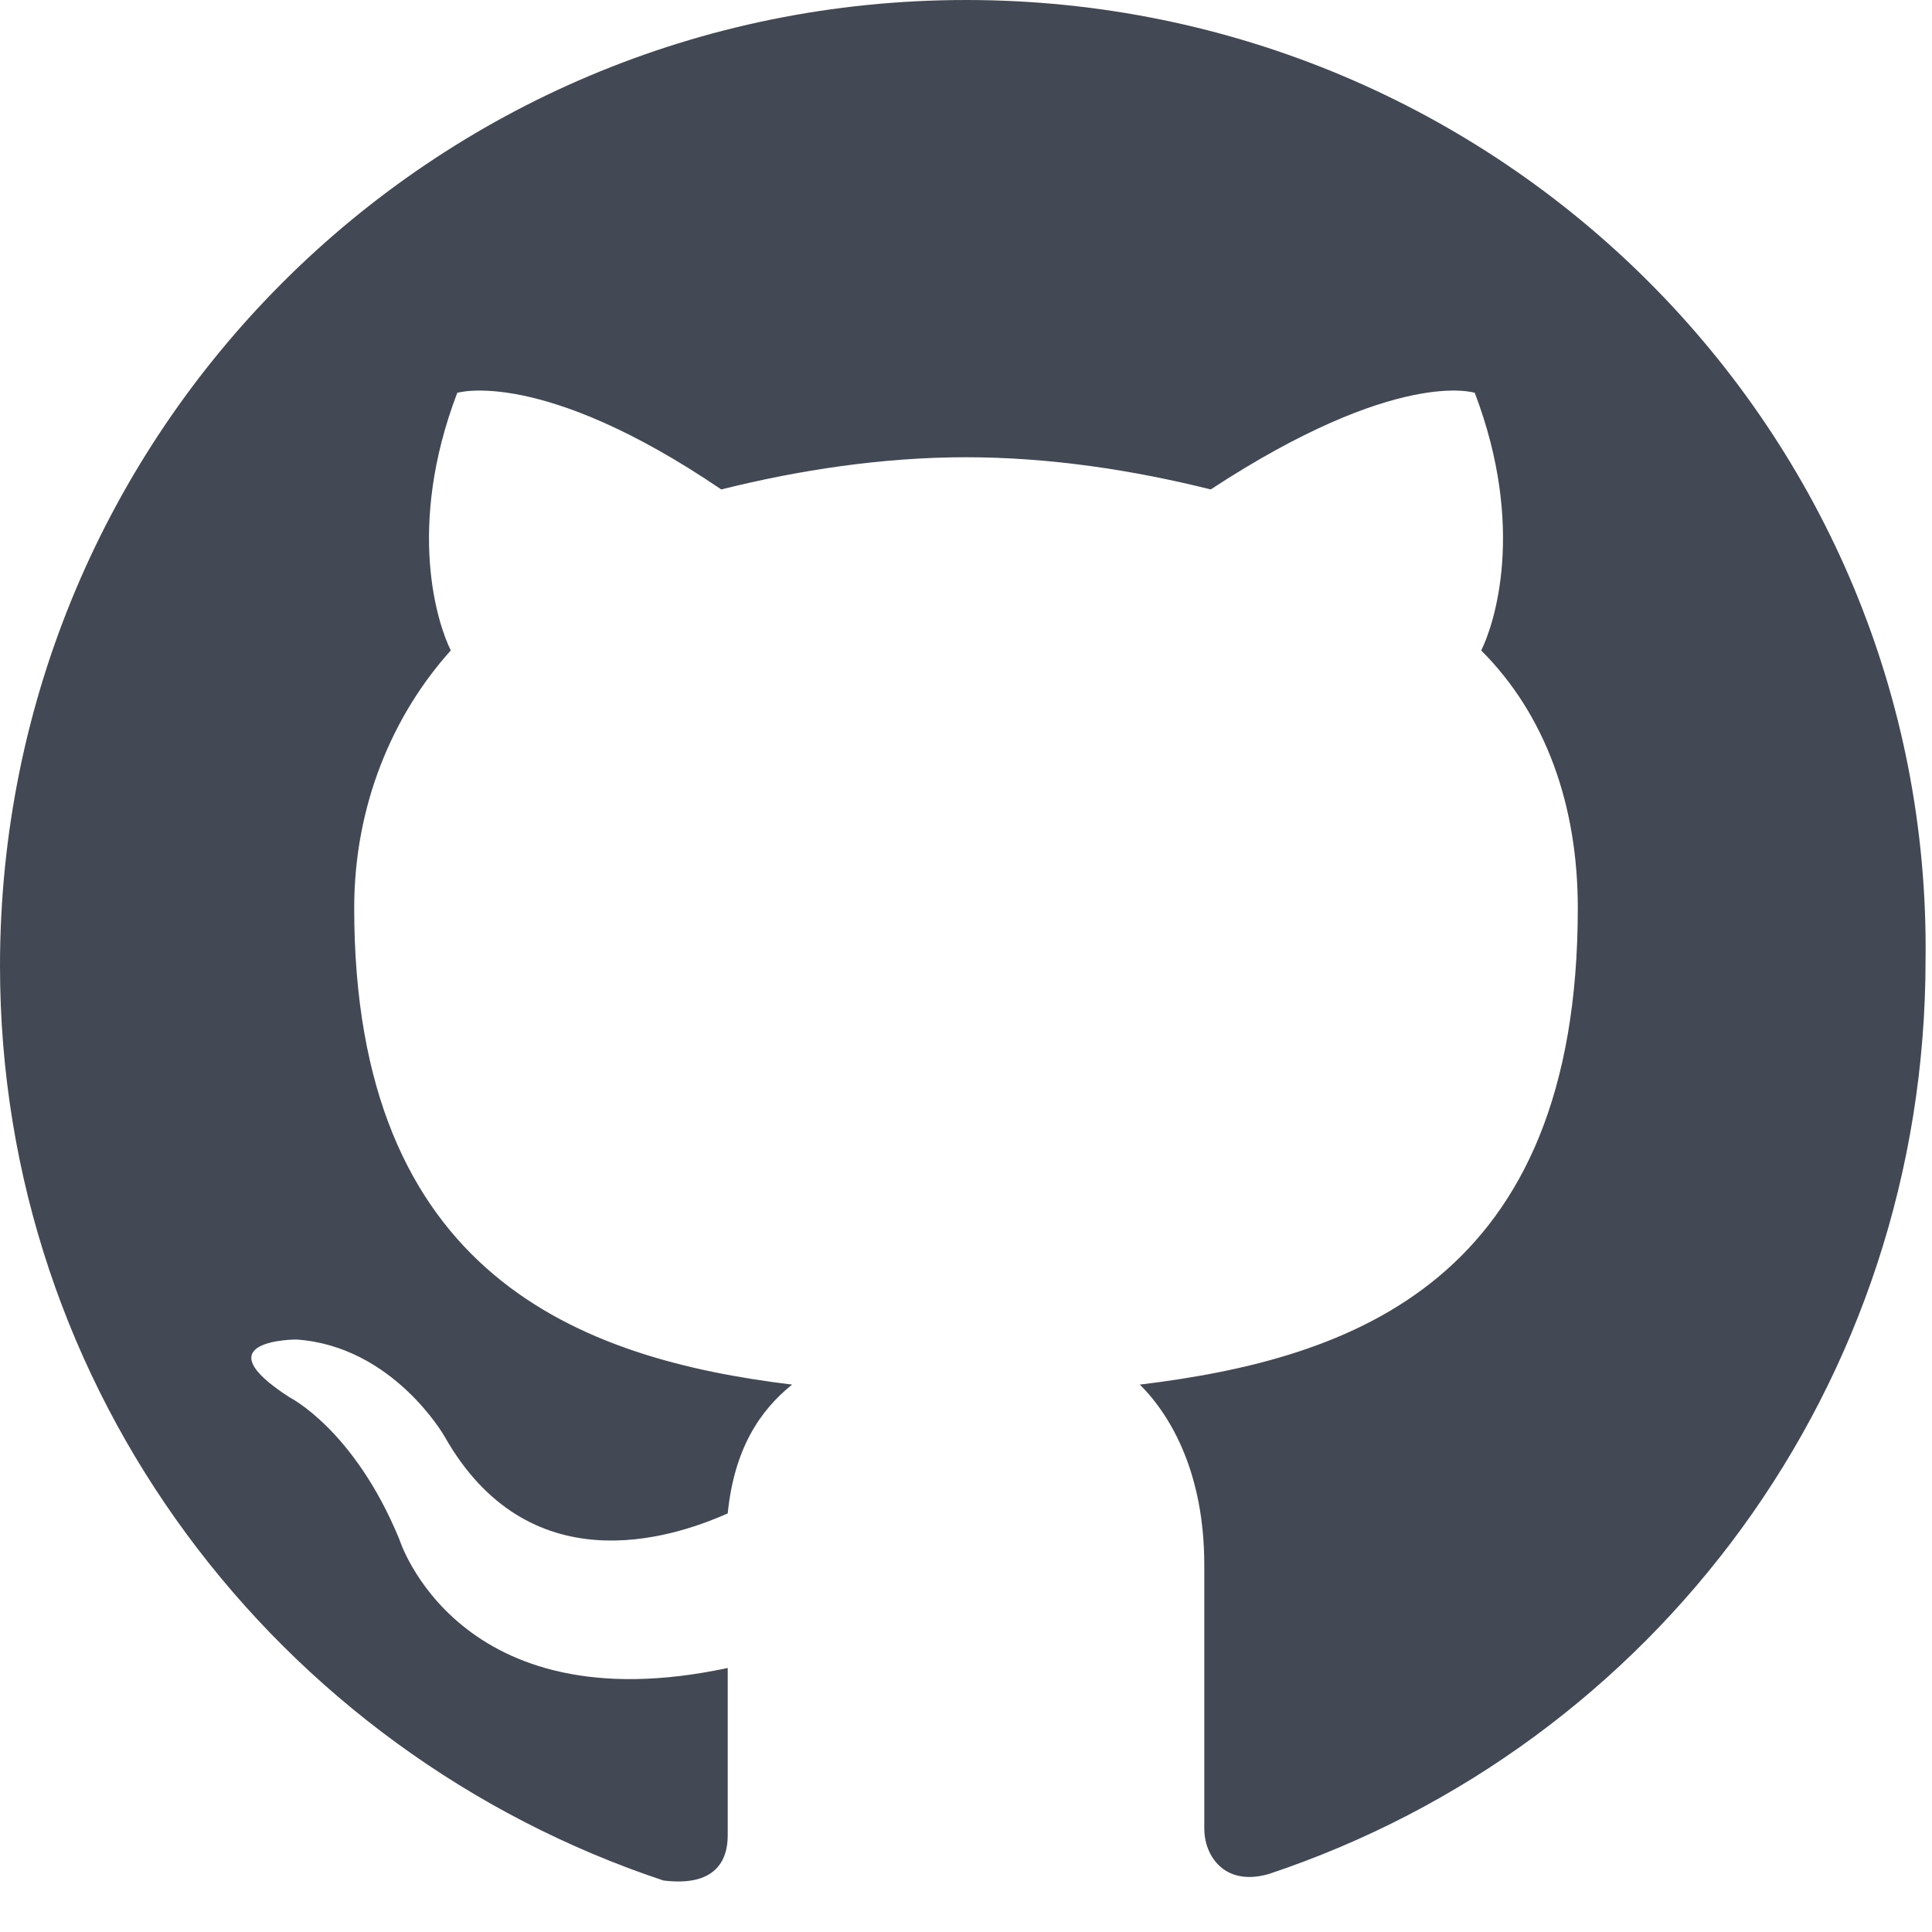 <svg width="30" height="30" viewBox="0 0 30 30" fill="none" xmlns="http://www.w3.org/2000/svg">
<g clip-path="url(#clip0_29_62)">
<path fill-rule="evenodd" clip-rule="evenodd" d="M15 0C6.7 0 0 6.7 0 15C0 21.6 4.3 27.2 10.3 29.2C11.1 29.3 11.3 28.9 11.3 28.5V25.9C7.1 26.8 6.2 23.9 6.2 23.9C5.5 22.2 4.5 21.7 4.5 21.7C3.1 20.8 4.6 20.8 4.6 20.8C6.1 20.9 6.9 22.3 6.9 22.3C8.2 24.6 10.4 23.9 11.3 23.5C11.4 22.5 11.8 21.9 12.3 21.5C9 21.1 5.5 19.8 5.5 14.1C5.5 12.5 6.1 11.1 7 10.1C6.8 9.7 6.3 8.2 7.1 6.1C7.1 6.1 8.4 5.7 11.2 7.6C12.4 7.3 13.7 7.1 15 7.1C16.3 7.1 17.6 7.3 18.8 7.6C21.7 5.7 22.9 6.1 22.9 6.1C23.7 8.2 23.2 9.7 23 10.1C24 11.1 24.5 12.5 24.5 14.1C24.5 19.9 21 21.1 17.7 21.5C18.2 22 18.7 22.9 18.7 24.3V28.4C18.7 28.8 19 29.3 19.7 29.1C25.7 27.1 29.9 21.5 29.9 14.9C30 6.7 23.3 0 15 0Z" fill="#424954"/>
</g>
<defs>
<clipPath id="clip0_29_62">
<rect width="30" height="30" fill="white"/>
</clipPath>
</defs>
</svg>
